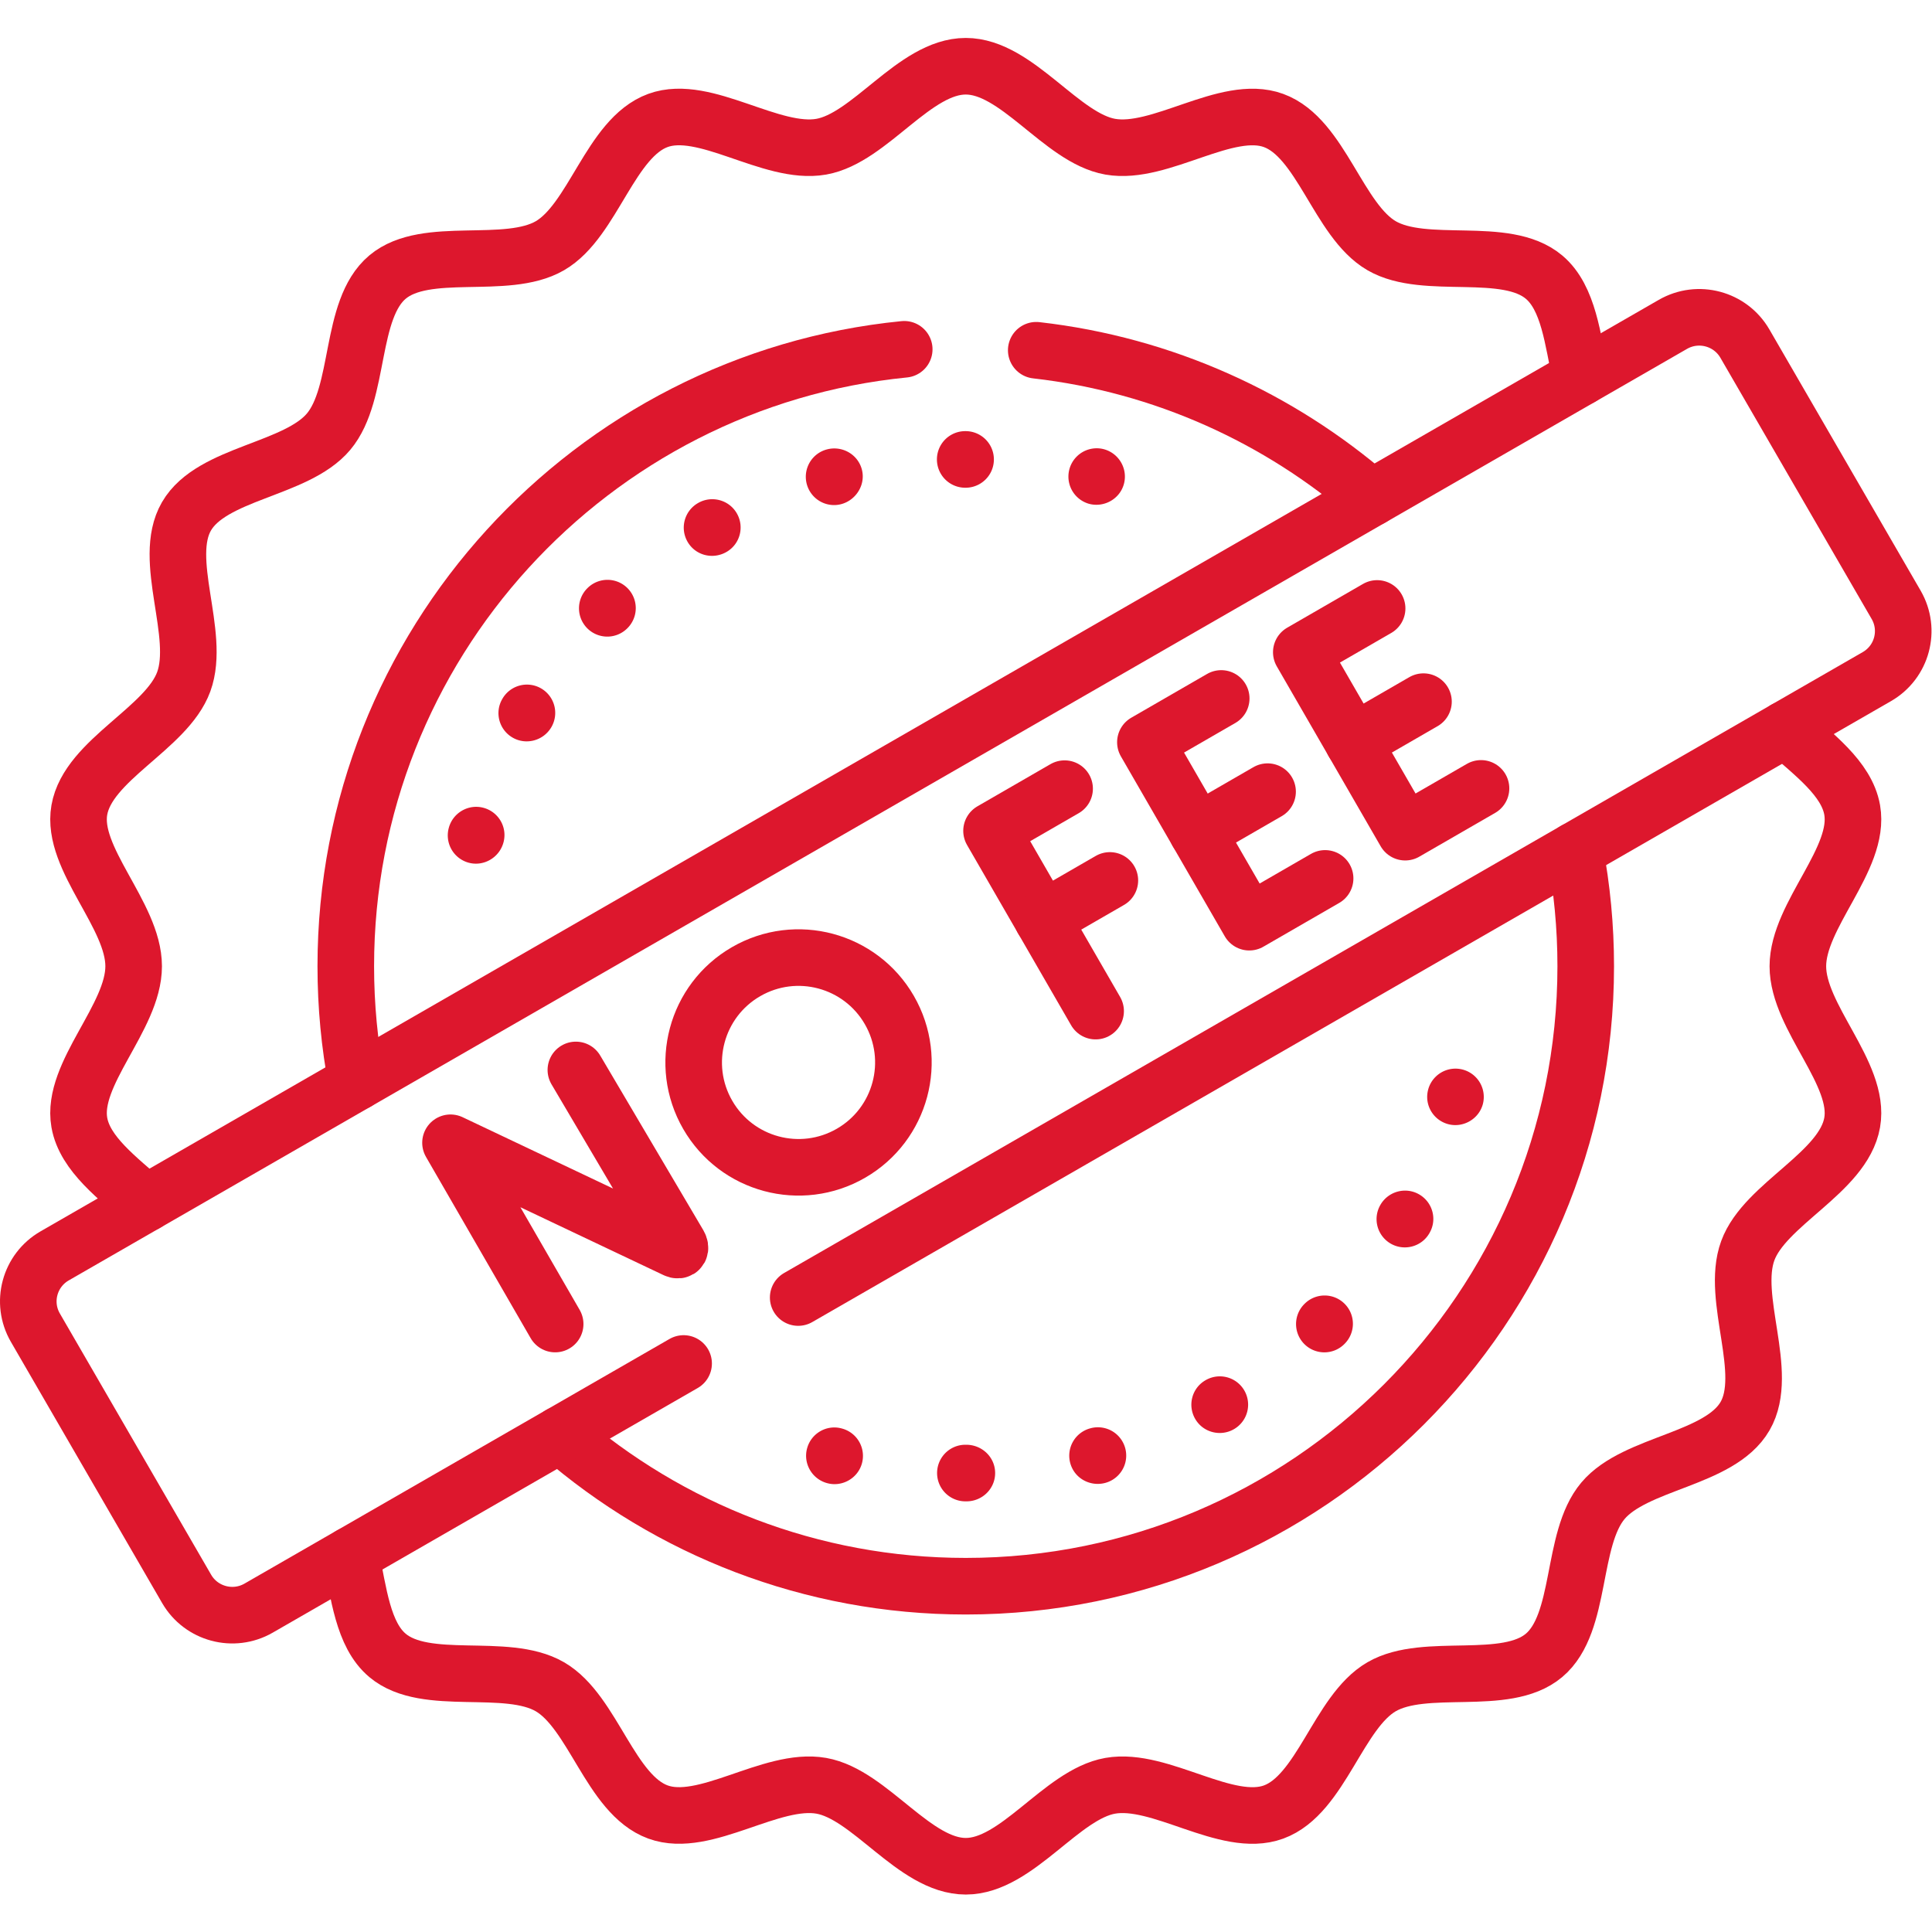 <svg xmlns="http://www.w3.org/2000/svg" xmlns:xlink="http://www.w3.org/1999/xlink" width="512" height="512" x="0" y="0" viewBox="0 0 682.667 682.667" style="enable-background:new 0 0 512 512" xml:space="preserve" class=""><g><defs><clipPath id="a"><path d="M0 512h512V0H0Z" fill="#dd172d" opacity="1" data-original="#000000"></path></clipPath></defs><g clip-path="url(#a)" transform="matrix(1.333 0 0 -1.333 0 682.667)"><path d="M0 0c2.16-9.95 3.19-21.05 9.76-26.57 10.2-8.57 31.45-1.6 43.04-8.31 11.49-6.66 16.01-28.59 28.65-33.2 12.41-4.54 29.98 9.29 43.29 6.95 12.95-2.28 24.71-21.33 38.3-21.33 13.59 0 25.35 19.05 38.3 21.33 13.31 2.34 30.87-11.49 43.29-6.96 12.64 4.62 17.15 26.55 28.64 33.21 11.6 6.71 32.85-.26 43.05 8.31 10.23 8.6 7.02 30.75 15.62 40.98 8.57 10.2 30.95 10.85 37.67 22.44 6.66 11.49-3.9 31.21.72 43.84 4.53 12.42 25.34 20.69 27.68 34 2.27 12.95-14.4 27.83-14.4 41.42 0 13.59 16.67 28.47 14.4 41.42-1.47 8.37-10.24 14.74-17.68 21.41" style="stroke-width:15;stroke-linecap:round;stroke-linejoin:round;stroke-miterlimit:10;stroke-dasharray:none;stroke-opacity:1" transform="translate(92.96 99.89)" fill="none" stroke="#dd172d" stroke-width="15" stroke-linecap="round" stroke-linejoin="round" stroke-miterlimit="10" stroke-dasharray="none" stroke-opacity="" data-original="#000000" opacity="1"></path><path d="M0 0c-2.16 9.95-3.19 21.05-9.76 26.57-10.2 8.57-31.45 1.6-43.04 8.31-11.49 6.66-16.01 28.59-28.65 33.2-12.41 4.54-29.98-9.29-43.29-6.95-12.95 2.28-24.71 21.33-38.3 21.33-13.59 0-25.35-19.05-38.3-21.33-13.31-2.34-30.87 11.49-43.29 6.96-12.64-4.62-17.15-26.55-28.64-33.21-11.6-6.71-32.85.26-43.05-8.31-10.23-8.6-7.02-30.75-15.62-40.98-8.57-10.2-30.95-10.85-37.67-22.44-6.66-11.49 3.9-31.21-.72-43.84-4.53-12.42-25.34-20.69-27.68-34-2.27-12.95 14.4-27.83 14.4-41.42 0-13.59-16.67-28.47-14.4-41.42 1.47-8.37 10.24-14.74 17.68-21.41" style="stroke-width:15;stroke-linecap:round;stroke-linejoin:round;stroke-miterlimit:10;stroke-dasharray:none;stroke-opacity:1" transform="translate(419.04 412.11)" fill="none" stroke="#dd172d" stroke-width="15" stroke-linecap="round" stroke-linejoin="round" stroke-miterlimit="10" stroke-dasharray="none" stroke-opacity="" data-original="#000000" opacity="1"></path><path d="M0 0c28.84-25.02 66.46-40.18 107.55-40.18 90.62 0 164.34 73.72 164.34 164.34 0 10.49-.99 20.75-2.88 30.69" style="stroke-width:15;stroke-linecap:round;stroke-linejoin:round;stroke-miterlimit:10;stroke-dasharray:none;stroke-opacity:1" transform="translate(148.45 131.84)" fill="none" stroke="#dd172d" stroke-width="15" stroke-linecap="round" stroke-linejoin="round" stroke-miterlimit="10" stroke-dasharray="none" stroke-opacity="" data-original="#000000" opacity="1"></path><path d="M0 0c-82.992-8.213-148.03-78.42-148.03-163.537 0-10.49.99-20.75 2.88-30.69" style="stroke-width:15;stroke-linecap:round;stroke-linejoin:round;stroke-miterlimit:10;stroke-dasharray:none;stroke-opacity:1" transform="translate(239.69 419.537)" fill="none" stroke="#dd172d" stroke-width="15" stroke-linecap="round" stroke-linejoin="round" stroke-miterlimit="10" stroke-dasharray="none" stroke-opacity="" data-original="#000000" opacity="1"></path><path d="M0 0c-24.406 21.174-55.101 35.286-88.866 39.125" style="stroke-width:15;stroke-linecap:round;stroke-linejoin:round;stroke-miterlimit:10;stroke-dasharray:none;stroke-opacity:1" transform="translate(363.55 380.16)" fill="none" stroke="#dd172d" stroke-width="15" stroke-linecap="round" stroke-linejoin="round" stroke-miterlimit="10" stroke-dasharray="none" stroke-opacity="" data-original="#000000" opacity="1"></path><path d="M0 0h-.1a7.5 7.5 0 0 0 0 15H0A7.5 7.5 0 0 0 0 0m32.684-4.255a7.501 7.501 0 0 0 3.947 14.472l.022-.007c3.985-1.073 6.379-5.169 5.328-9.159-1.078-4.091-5.346-6.384-9.297-5.306m-67.544-.343a7.501 7.501 0 0 0-1.963 14.739c4.056 1.106 8.284-1.269 9.333-5.339 1.21-4.698-2.531-9.4-7.37-9.4m-38.846-9.721a7.499 7.499 0 0 0 2.754 10.242l.022.014c3.57 2.074 8.166.884 10.256-2.676 2.091-3.561.93-8.129-2.62-10.236-3.592-2.13-8.271-1.058-10.412 2.656m-26.576-22.948a7.5 7.5 0 0 0 0 10.606l.071.071a7.5 7.5 0 0 0 10.607-10.606l-.071-.071a7.5 7.5 0 0 0-10.607 0m-19.777-28.978c-3.589 2.068-4.837 6.628-2.769 10.217l.07.121a7.502 7.502 0 0 0 10.258 2.699 7.5 7.5 0 0 0 2.699-10.257c-2.107-3.612-6.722-4.817-10.258-2.78m-11.676-33.15a7.5 7.5 0 0 0-5.262 9.209l.006.023c1.073 3.984 5.173 6.379 9.159 5.328 3.991-1.052 6.389-5.103 5.359-9.098-1.06-4.118-5.277-6.549-9.262-5.462m259.691-69.316c-3.991 1.051-6.389 5.102-5.359 9.098l.052.199a7.501 7.501 0 0 0 14.472-3.947l-.006-.022c-1.079-4.021-5.268-6.353-9.159-5.328m-15.297-31.643a7.502 7.502 0 0 0-2.7 10.258c2.069 3.589 6.67 4.849 10.259 2.78 3.589-2.068 4.837-6.628 2.768-10.217l-.069-.121c-2.109-3.616-6.738-4.753-10.258-2.7m-17.563-28.837a7.5 7.5 0 0 0-5.303 12.803l.071.071a7.5 7.5 0 0 0 10.606 0 7.5 7.5 0 0 0 0-10.606l-.071-.071a7.476 7.476 0 0 0-5.303-2.197m-34.212-17.684c-2.09 3.561-.93 8.129 2.621 10.236l.168.098a7.5 7.5 0 0 0 7.49-12.996l-.023-.013c-3.516-2.049-8.144-.921-10.256 2.675m-33.141-11.678a7.5 7.5 0 0 0 5.262 9.209l.097.026a7.5 7.5 0 1 0 3.946-14.472c-3.944-1.075-8.183 1.123-9.305 5.237m-64.425-5.312-.023.006c-3.984 1.073-6.378 5.17-5.327 9.159 1.051 3.99 5.105 6.388 9.097 5.36l.2-.054a7.499 7.499 0 0 0 5.262-9.209c-1.1-4.035-5.318-6.331-9.209-5.262M.23-268.686H-.057a7.5 7.5 0 0 0 0 15H.23c4.172-.033 7.6-3.327 7.6-7.5 0-4.172-3.421-7.5-7.6-7.5" style="fill-opacity:1;fill-rule:nonzero;stroke:none" transform="translate(255.957 382.843)" fill="#dd172d" data-original="#000000" opacity="1"></path><path d="m0 0-112.652-64.846c-6.682-3.847-15.228-1.564-19.086 5.099l-40.097 69.244c-3.858 6.662-1.569 15.182 5.114 19.029l428.954 246.919c6.683 3.847 15.228 1.564 19.086-5.099l40.098-69.244c3.857-6.663 1.568-15.183-5.115-19.029L30.371 17.482" style="stroke-width:15;stroke-linecap:round;stroke-linejoin:round;stroke-miterlimit:10;stroke-dasharray:none;stroke-opacity:1" transform="translate(181.21 150.7)" fill="none" stroke="#dd172d" stroke-width="15" stroke-linecap="round" stroke-linejoin="round" stroke-miterlimit="10" stroke-dasharray="none" stroke-opacity="" data-original="#000000" opacity="1"></path><path d="m0 0-27.741 48.048 59.644-28.285c1.105-.522 1.504.276.893 1.335L5.49 67.354" style="stroke-width:15;stroke-linecap:round;stroke-linejoin:round;stroke-miterlimit:10;stroke-dasharray:none;stroke-opacity:1" transform="translate(147.16 161.157)" fill="none" stroke="#dd172d" stroke-width="15" stroke-linecap="round" stroke-linejoin="round" stroke-miterlimit="10" stroke-dasharray="none" stroke-opacity="" data-original="#000000" opacity="1"></path><path d="m0 0-19.368-11.182L8.221-58.968" style="stroke-width:15;stroke-linecap:round;stroke-linejoin:round;stroke-miterlimit:10;stroke-dasharray:none;stroke-opacity:1" transform="translate(282.203 303.074)" fill="none" stroke="#dd172d" stroke-width="15" stroke-linecap="round" stroke-linejoin="round" stroke-miterlimit="10" stroke-dasharray="none" stroke-opacity="" data-original="#000000" opacity="1"></path><path d="m0 0 17.829 10.293" style="stroke-width:15;stroke-linecap:round;stroke-linejoin:round;stroke-miterlimit:10;stroke-dasharray:none;stroke-opacity:1" transform="translate(276.369 268.452)" fill="none" stroke="#dd172d" stroke-width="15" stroke-linecap="round" stroke-linejoin="round" stroke-miterlimit="10" stroke-dasharray="none" stroke-opacity="" data-original="#000000" opacity="1"></path><path d="m0 0-20.098-11.604L7.441-59.302l20.098 11.603" style="stroke-width:15;stroke-linecap:round;stroke-linejoin:round;stroke-miterlimit:10;stroke-dasharray:none;stroke-opacity:1" transform="translate(365.042 350.843)" fill="none" stroke="#dd172d" stroke-width="15" stroke-linecap="round" stroke-linejoin="round" stroke-miterlimit="10" stroke-dasharray="none" stroke-opacity="" data-original="#000000" opacity="1"></path><path d="m0 0-18.616-10.749" style="stroke-width:15;stroke-linecap:round;stroke-linejoin:round;stroke-miterlimit:10;stroke-dasharray:none;stroke-opacity:1" transform="translate(377.33 326.138)" fill="none" stroke="#dd172d" stroke-width="15" stroke-linecap="round" stroke-linejoin="round" stroke-miterlimit="10" stroke-dasharray="none" stroke-opacity="" data-original="#000000" opacity="1"></path><path d="m0 0-20.099-11.604L7.44-59.303l20.099 11.604" style="stroke-width:15;stroke-linecap:round;stroke-linejoin:round;stroke-miterlimit:10;stroke-dasharray:none;stroke-opacity:1" transform="translate(323.717 326.984)" fill="none" stroke="#dd172d" stroke-width="15" stroke-linecap="round" stroke-linejoin="round" stroke-miterlimit="10" stroke-dasharray="none" stroke-opacity="" data-original="#000000" opacity="1"></path><path d="m0 0-18.617-10.748" style="stroke-width:15;stroke-linecap:round;stroke-linejoin:round;stroke-miterlimit:10;stroke-dasharray:none;stroke-opacity:1" transform="translate(336.005 302.279)" fill="none" stroke="#dd172d" stroke-width="15" stroke-linecap="round" stroke-linejoin="round" stroke-miterlimit="10" stroke-dasharray="none" stroke-opacity="" data-original="#000000" opacity="1"></path><path d="M0 0c7.675-13.293 3.12-30.291-10.173-37.965-13.293-7.675-30.291-3.121-37.966 10.173-7.674 13.292-3.12 30.29 10.173 37.965C-24.673 17.848-7.675 13.293 0 0Z" style="stroke-width:15;stroke-linecap:round;stroke-linejoin:round;stroke-miterlimit:10;stroke-dasharray:none;stroke-opacity:1" transform="translate(235.743 244.393)" fill="none" stroke="#dd172d" stroke-width="15" stroke-linecap="round" stroke-linejoin="round" stroke-miterlimit="10" stroke-dasharray="none" stroke-opacity="" data-original="#000000" opacity="1"></path></g></g></svg>